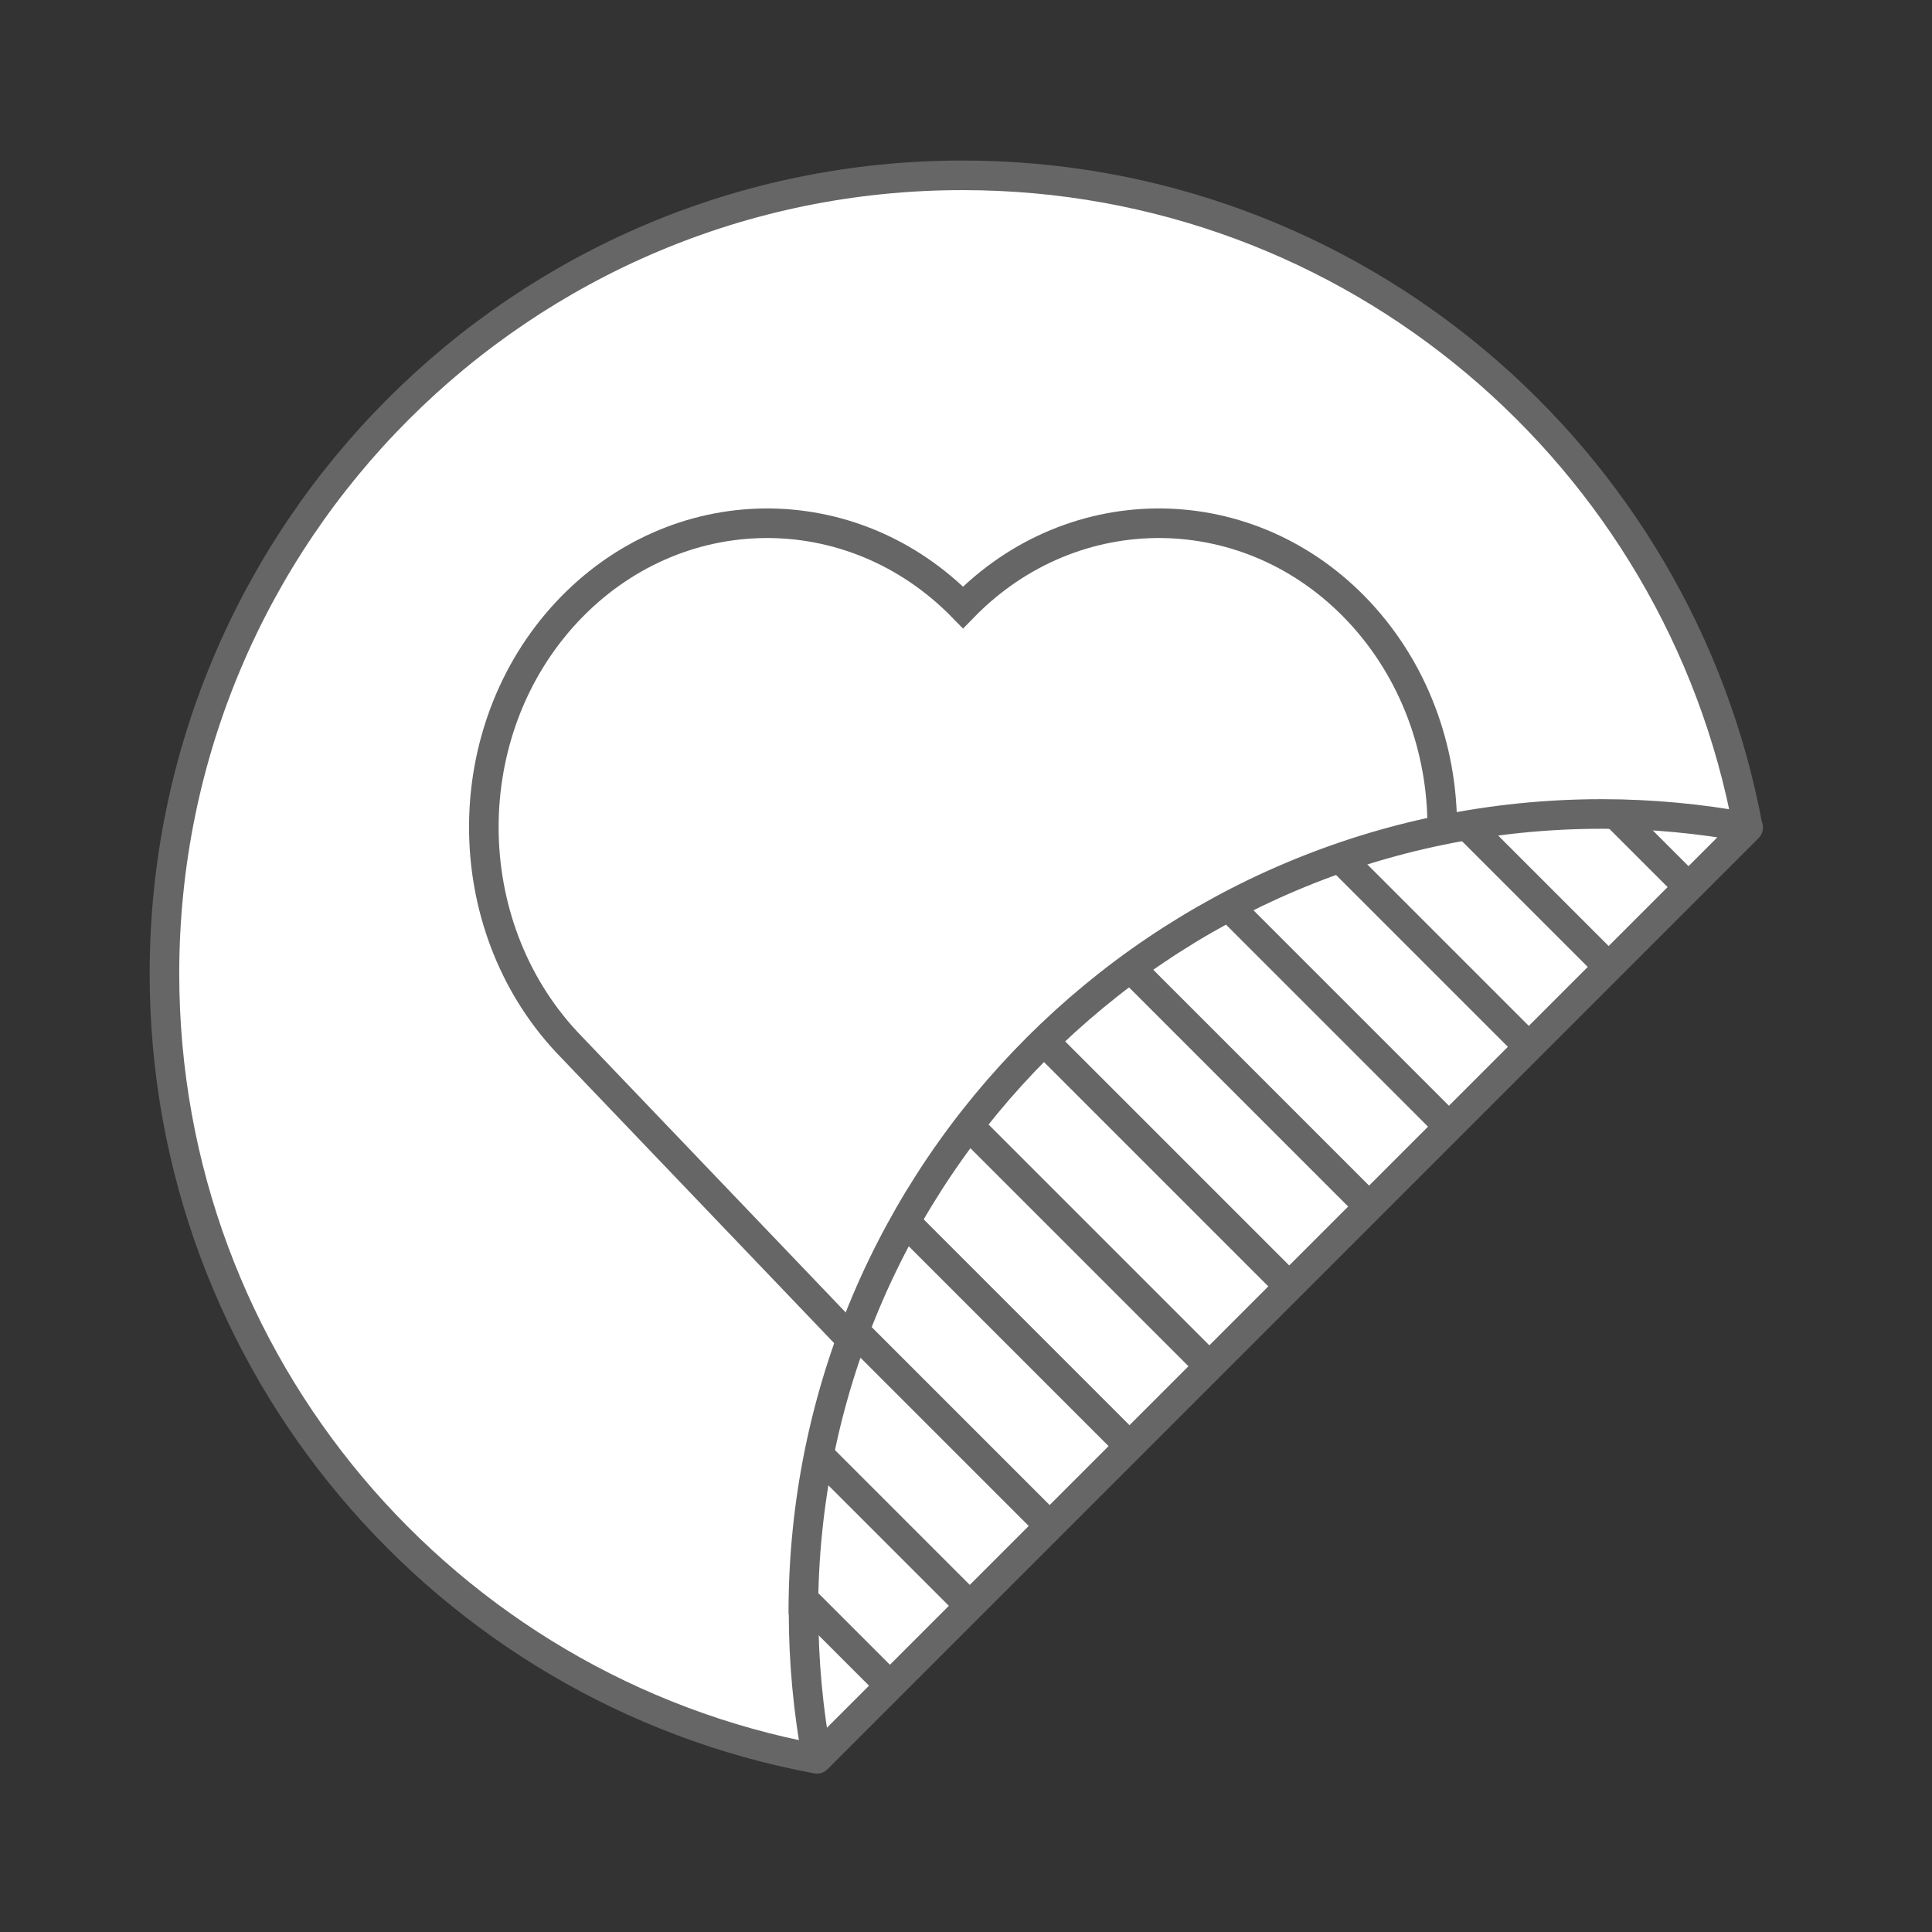 <?xml version="1.0" encoding="UTF-8"?><svg id="Ebene_2" xmlns="http://www.w3.org/2000/svg" viewBox="0 0 81.65 81.65"><rect x="0" y="0" width="81.65" height="81.65" fill="#333333" stroke="none"/><defs><style>.cls-1,.cls-2{fill:none;}.cls-3{fill:#fff;stroke-linejoin:round;}.cls-3,.cls-2{stroke:#666;stroke-width:1.25px;}.cls-2{stroke-miterlimit:10;}</style></defs><g id="Ebene_1-2"><g><rect class="cls-1" width="81.65" height="81.65"/><g><path class="cls-3" d="M73.87,34.98c-2.9-15.69-16.65-27.57-33.18-27.57C22.06,7.4,6.95,22.51,6.95,41.15c0,16.53,11.89,30.27,27.57,33.18l39.35-39.35Z"/><path class="cls-2" d="M40.84,61.4h-.29l-16.6-17.36c-4.67-5.01-4.67-13.16,0-18.17,4.61-4.94,12.06-5.01,16.75-.2,4.68-4.81,12.14-4.74,16.75,.2,4.67,5.01,4.67,13.16,0,18.17l-16.6,17.36Z"/><path class="cls-3" d="M33.95,68.15c0-18.64,15.11-33.75,33.75-33.75,2.11,0,4.17,.2,6.18,.57l-39.35,39.35c-.37-2-.57-4.07-.57-6.18Z"/><line class="cls-2" x1="62" y1="34.88" x2="67.7" y2="40.58"/><line class="cls-2" x1="68.27" y1="34.4" x2="71.45" y2="37.58"/><line class="cls-2" x1="56.63" y1="36.26" x2="64.61" y2="44.24"/><line class="cls-2" x1="51.93" y1="38.31" x2="60.95" y2="47.33"/><line class="cls-2" x1="47.78" y1="40.91" x2="57.86" y2="50.99"/><line class="cls-2" x1="44.36" y1="44.24" x2="54.2" y2="54.08"/><line class="cls-2" x1="40.7" y1="47.33" x2="51.11" y2="57.74"/><line class="cls-2" x1="38.26" y1="51.64" x2="47.45" y2="60.83"/><line class="cls-2" x1="35.92" y1="56.05" x2="44.07" y2="64.2"/><line class="cls-2" x1="34.71" y1="61.59" x2="40.7" y2="67.58"/><line class="cls-2" x1="33.95" y1="67.58" x2="37.61" y2="71.24"/></g></g></g></svg>